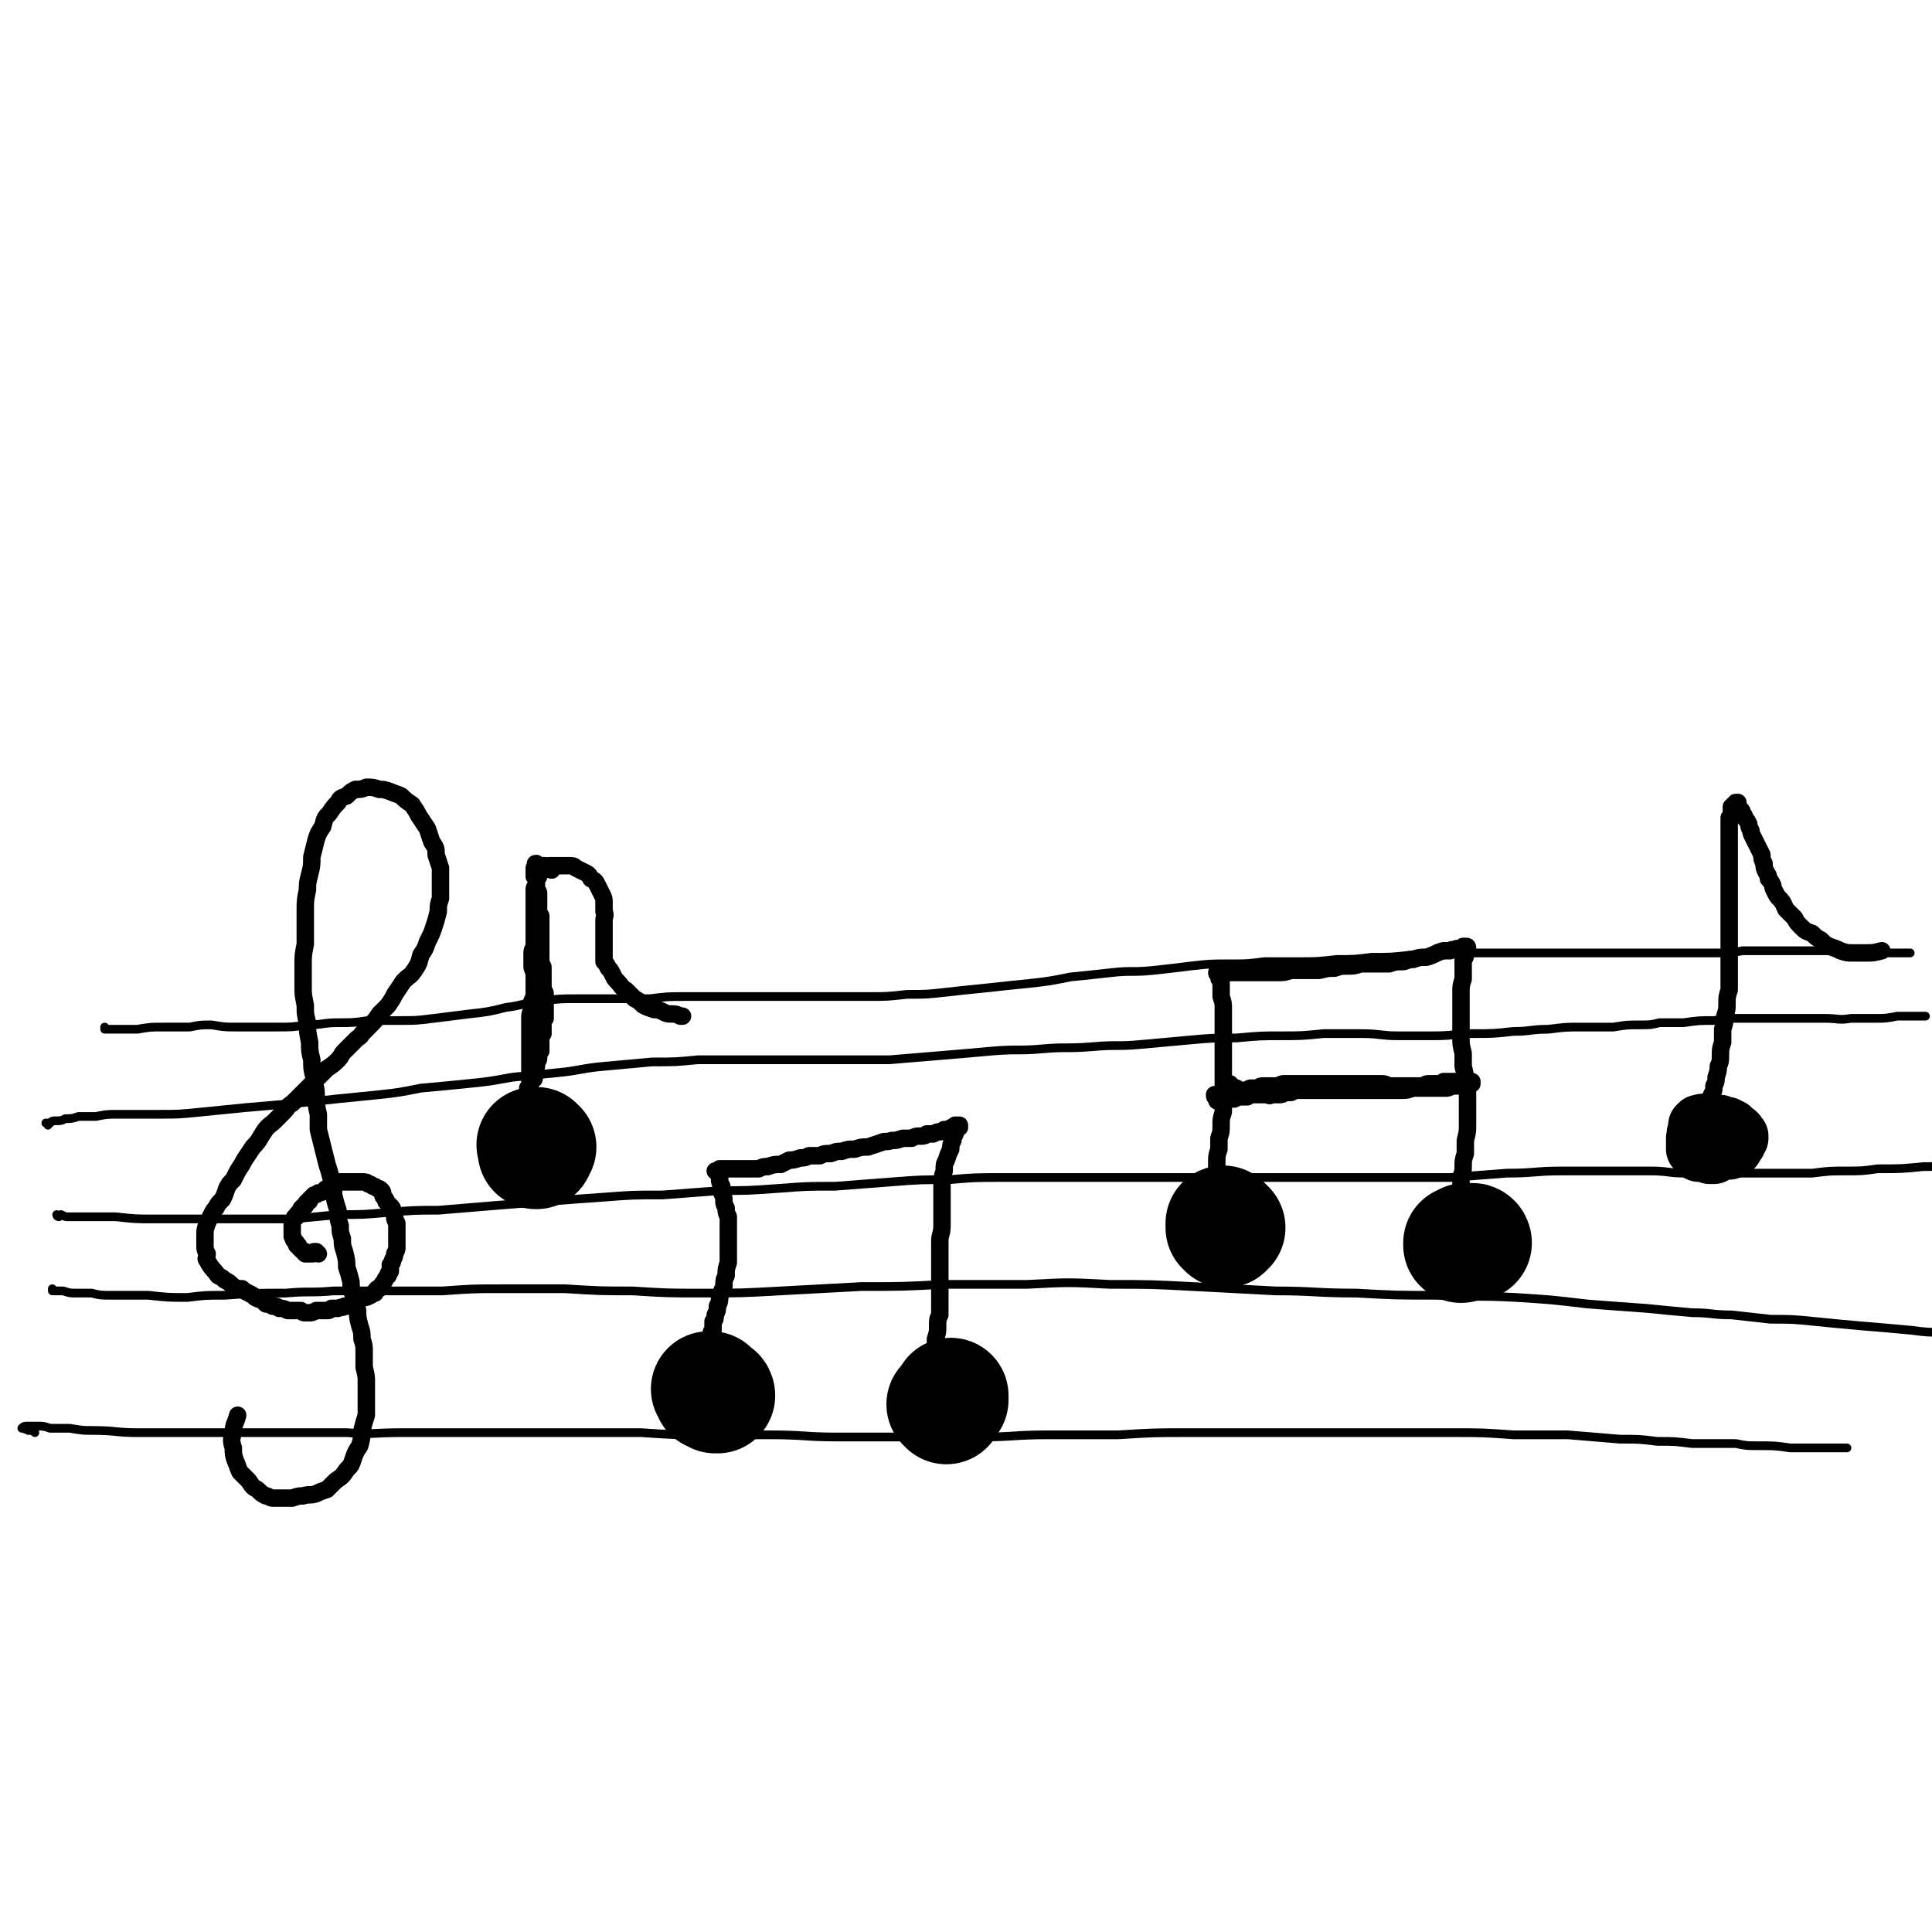 <svg viewBox='0 0 886 886' version='1.1' xmlns='http://www.w3.org/2000/svg' xmlns:xlink='http://www.w3.org/1999/xlink'><g fill='none' stroke='#000000' stroke-width='8' stroke-linecap='round' stroke-linejoin='round'><path d='M146,575c0,0 -1,-1 -1,-1 -1,0 0,0 -1,0 0,1 0,1 -1,1 0,0 0,0 0,0 -1,0 -1,0 -1,0 0,0 0,0 -1,0 0,0 0,0 0,0 0,0 0,0 -1,0 0,0 0,0 0,0 0,0 0,0 0,0 0,-1 0,-1 0,-1 0,0 0,0 0,0 -1,0 -1,0 -1,0 0,0 0,0 0,0 0,0 0,0 0,0 -1,-1 -1,-1 -1,-1 0,0 0,0 0,0 -1,-1 -1,-1 -1,-1 0,-1 0,-1 -1,-1 0,-1 0,0 0,-1 -1,-1 -1,-1 -1,-1 -1,-1 0,-1 -1,-2 0,-1 0,-1 0,-1 0,-1 0,-1 0,-2 0,-1 0,-1 0,-1 0,-1 0,-1 0,-1 0,-1 0,-1 0,-1 0,-1 0,-1 0,-1 1,-1 1,-1 1,-1 0,-1 0,-1 1,-1 0,-1 0,-1 1,-2 0,0 0,0 1,-1 0,-1 0,-1 1,-1 0,-1 0,-1 1,-1 0,-1 0,-1 1,-2 1,0 1,0 1,-1 1,-1 1,-1 1,-1 1,-1 1,-1 1,-1 1,0 1,0 2,-1 1,0 1,0 3,-1 0,0 0,-1 1,-1 1,-1 1,-1 1,-1 1,-1 1,-1 2,-1 1,-1 1,0 2,-1 2,0 2,0 3,0 2,0 2,0 3,0 1,0 1,0 3,0 1,0 1,0 2,0 2,0 2,0 3,1 1,0 1,0 2,1 1,0 1,0 2,1 1,0 1,0 2,1 1,1 0,2 1,3 1,1 1,1 1,2 1,1 1,1 2,2 1,1 1,1 1,2 1,2 1,2 1,3 0,1 0,1 1,3 0,1 0,1 0,2 0,2 0,2 0,3 0,2 0,2 0,3 0,1 0,1 0,3 0,1 0,1 -1,3 0,1 0,1 -1,3 0,1 0,1 -1,2 0,2 0,2 0,3 -1,1 -1,1 -1,2 -1,1 -1,1 -2,3 -1,1 -1,1 -1,2 -1,1 -1,1 -2,1 -1,1 -1,1 -1,2 -1,0 -1,0 -2,1 -2,1 -2,1 -3,1 -2,1 -2,1 -3,2 -2,0 -2,1 -3,1 -1,1 -1,1 -3,1 -1,1 -1,0 -3,1 -1,0 -1,0 -3,0 -1,1 -1,1 -2,1 -1,0 -1,0 -3,0 -1,0 -1,0 -2,0 -2,1 -2,1 -3,1 -1,0 -1,0 -2,0 -1,0 -1,0 -2,-1 -2,0 -2,0 -3,0 -2,0 -2,0 -3,0 -2,-1 -2,-1 -4,-1 -1,-1 -1,-1 -3,-1 -1,-1 -1,-1 -3,-1 -1,-1 -1,-1 -2,-2 -1,0 -1,0 -3,-1 -1,-1 -1,-1 -3,-2 -2,-1 -2,-1 -3,-2 -2,0 -2,0 -4,-1 -2,-2 -2,-2 -4,-3 -1,-1 -1,-1 -3,-2 -2,-3 -3,-3 -5,-7 -1,-1 0,-1 0,-3 -1,-2 -1,-2 -1,-4 0,-3 0,-3 0,-5 0,-2 0,-2 1,-5 1,-2 1,-2 2,-4 1,-2 1,-2 2,-3 1,-2 1,-2 3,-4 1,-2 1,-2 2,-5 1,-2 1,-2 3,-4 1,-2 1,-2 2,-4 2,-3 2,-3 3,-5 2,-3 2,-3 4,-6 3,-3 3,-4 5,-7 2,-3 3,-3 5,-5 2,-2 2,-2 4,-4 2,-2 2,-3 4,-4 2,-2 2,-2 4,-4 2,-2 2,-2 4,-4 2,-2 2,-2 4,-4 2,-2 2,-2 4,-4 3,-2 3,-2 5,-4 2,-2 1,-2 3,-4 2,-2 2,-2 5,-5 2,-2 2,-1 3,-3 2,-2 2,-2 4,-4 2,-2 2,-2 4,-5 2,-2 2,-2 4,-4 2,-3 2,-3 3,-5 2,-3 2,-3 4,-6 3,-3 3,-2 5,-5 2,-3 2,-3 3,-7 2,-3 2,-3 3,-6 2,-4 2,-4 3,-7 1,-3 1,-3 2,-7 0,-3 0,-3 1,-6 0,-3 0,-3 0,-7 0,-3 0,-3 0,-7 -1,-3 -1,-3 -2,-6 0,-3 0,-3 -2,-6 -1,-3 -1,-3 -2,-6 -2,-3 -2,-3 -4,-6 -1,-2 -1,-2 -3,-5 -3,-2 -3,-2 -5,-4 -2,-1 -3,-1 -5,-2 -3,-1 -3,-1 -5,-1 -3,-1 -3,-1 -6,-1 -2,1 -3,1 -5,1 -2,1 -2,1 -4,3 -3,1 -3,1 -4,3 -2,2 -2,2 -4,5 -2,2 -2,2 -3,6 -2,3 -2,3 -3,6 -1,4 -1,4 -2,8 0,4 0,4 -1,8 -1,4 -1,4 -1,7 -1,5 -1,5 -1,9 0,4 0,4 0,8 0,4 0,4 0,8 -1,5 -1,5 -1,10 0,4 0,4 0,9 0,4 0,4 1,9 0,4 0,4 1,8 0,4 0,4 1,9 0,4 0,4 1,8 0,4 0,4 1,8 0,4 1,4 1,8 0,4 0,5 1,9 0,3 0,3 0,7 1,4 1,4 2,8 1,4 1,4 2,8 1,3 1,3 2,7 1,4 1,4 1,7 1,4 1,4 2,7 0,4 0,4 1,7 0,3 0,3 1,6 0,3 0,3 1,6 1,4 1,4 1,7 1,3 1,3 2,7 0,3 0,3 1,6 1,4 1,4 2,7 0,3 0,3 1,7 1,3 1,3 1,6 1,3 1,3 1,6 0,4 0,4 0,7 1,4 1,4 1,7 0,4 0,4 0,7 0,4 0,4 0,8 -1,3 -1,3 -2,7 0,3 0,3 -1,7 -2,3 -2,3 -3,6 -1,3 -1,3 -3,5 -2,3 -2,3 -5,5 -2,2 -2,2 -4,4 -3,1 -3,1 -5,2 -3,1 -3,0 -6,1 -2,0 -2,0 -5,1 -2,0 -2,0 -4,0 -3,0 -3,0 -5,0 -1,0 -2,-1 -3,-1 -2,-1 -2,-1 -4,-3 -2,-1 -2,-1 -4,-4 -2,-2 -2,-2 -4,-4 -1,-2 -1,-3 -2,-5 -1,-3 -1,-3 -1,-6 -1,-3 -1,-4 0,-7 0,-4 1,-4 2,-8 '/></g>
<g fill='none' stroke='#000000' stroke-width='4' stroke-linecap='round' stroke-linejoin='round'><path d='M49,472c0,0 -1,0 -1,-1 0,0 0,1 0,1 0,0 1,0 1,0 0,0 0,0 1,0 1,0 1,0 3,0 2,0 2,0 4,0 3,0 3,0 6,0 6,-1 6,-1 12,-1 6,0 6,0 12,0 5,-1 5,-1 10,-1 6,1 6,1 11,1 10,0 10,0 19,0 7,0 7,0 14,-1 7,0 7,-1 14,-1 7,0 7,0 14,-1 7,0 7,0 15,0 7,0 7,0 15,-1 8,-1 8,-1 16,-2 9,-1 9,-1 17,-3 8,-1 8,-2 16,-3 9,-1 9,-1 17,-1 8,0 8,0 16,0 9,0 9,0 17,0 8,-1 8,-1 17,-1 8,0 8,0 16,0 8,0 8,0 16,0 9,0 9,0 17,0 9,0 9,0 17,0 9,0 9,0 18,0 8,0 8,0 17,-1 9,0 9,0 18,-1 9,-1 9,-1 19,-2 9,-1 9,-1 19,-2 9,-1 9,-1 19,-3 10,-1 10,-1 19,-2 9,-1 9,0 19,-1 9,-1 9,-1 17,-2 9,-1 9,-1 18,-1 8,0 8,0 16,-1 8,0 8,0 16,0 8,0 8,0 17,-1 8,0 8,0 16,-1 9,0 9,0 18,-1 8,0 8,-1 16,-1 9,0 9,0 17,0 8,0 8,0 15,0 8,0 8,0 15,0 7,0 7,0 14,0 8,0 8,0 16,0 7,0 7,0 14,0 4,0 4,0 9,0 6,0 6,0 13,0 6,0 6,0 13,0 5,0 5,0 10,-1 4,0 4,0 8,0 4,0 4,0 9,0 5,0 5,0 11,0 5,0 5,0 11,0 5,0 5,0 10,0 5,0 5,0 10,0 4,0 4,1 9,1 4,0 4,0 9,0 '/><path d='M22,516c0,-1 0,-1 -1,-1 0,0 1,0 1,0 0,0 0,0 0,0 0,0 0,0 1,0 1,-1 1,-1 2,-1 3,0 3,0 5,-1 3,0 3,0 6,-1 4,0 4,0 8,0 5,-1 5,-1 10,-1 9,0 9,0 19,0 9,0 9,0 19,-1 10,-1 10,-1 20,-2 11,-1 12,-1 23,-2 10,-1 10,-1 19,-2 10,-1 10,-1 20,-2 9,-1 9,-1 19,-3 11,-1 11,-1 21,-2 10,-1 10,-1 21,-3 10,-1 10,-1 20,-2 11,-1 11,-2 22,-3 11,-1 11,-1 22,-2 11,0 11,0 21,-1 11,0 11,0 21,0 11,0 11,0 22,0 11,0 11,0 22,0 11,0 11,0 23,0 12,-1 12,-1 24,-2 12,-1 12,-1 23,-2 12,-1 12,0 23,-1 11,-1 11,0 23,-1 11,-1 11,0 22,-1 11,-1 11,-1 22,-2 11,-1 11,-1 22,-1 11,-1 11,-1 21,-1 9,0 9,0 19,-1 9,0 9,0 17,0 9,0 9,1 17,1 9,0 9,0 17,0 9,0 9,-1 17,-1 10,0 10,0 19,-1 8,0 8,-1 16,-1 8,-1 8,-1 16,-1 7,0 7,0 14,0 6,-1 6,-1 12,-1 5,0 5,0 9,-1 6,0 6,0 11,0 7,-1 7,-1 14,-1 6,-1 6,-1 12,-1 4,0 4,0 7,0 5,0 5,0 10,0 5,0 5,0 10,0 6,0 6,0 12,0 6,0 6,1 12,0 6,0 6,0 11,0 5,0 5,0 10,-1 5,0 5,0 9,0 2,0 2,0 4,0 '/><path d='M27,558c-1,0 -1,-1 -1,-1 0,0 0,0 0,0 1,1 1,0 2,0 2,1 2,1 3,1 3,0 3,0 5,0 4,0 4,0 8,0 5,0 5,0 9,0 9,1 9,1 18,1 9,0 9,0 18,0 8,0 8,0 16,0 15,0 15,0 29,0 11,-1 11,-1 21,-2 12,0 12,0 23,-1 12,-1 12,-1 23,-1 12,-1 12,-1 24,-2 13,-1 12,-1 25,-2 13,-1 13,-1 27,-2 13,-1 13,-1 27,-1 13,-1 13,-1 26,-2 13,0 13,0 27,-1 13,-1 13,-1 26,-1 13,-1 13,-1 26,-2 13,-1 13,-1 26,-1 12,-1 12,-1 25,-1 13,0 13,0 25,0 13,0 13,0 25,0 13,0 13,0 26,0 13,0 13,0 26,0 13,0 13,0 25,0 13,0 13,0 26,0 13,0 13,0 25,0 14,0 14,0 27,0 13,-1 13,-1 26,-2 13,0 13,-1 25,-1 12,0 12,0 24,0 9,0 9,0 17,0 8,0 8,1 16,1 10,0 10,0 19,0 6,0 6,0 11,0 7,0 7,0 13,0 8,0 8,0 15,0 8,-1 8,-1 15,-1 8,0 8,0 15,-1 11,0 11,0 21,-1 5,0 5,0 10,-1 '/><path d='M25,592c0,0 -1,-1 -1,-1 0,0 0,0 0,1 1,0 1,0 2,0 2,0 2,0 3,0 3,1 3,1 6,1 3,0 3,0 7,0 4,1 4,1 9,1 8,0 8,0 17,0 9,1 9,1 18,1 8,-1 8,-1 17,-1 14,-1 14,-1 28,-1 11,-1 11,0 22,-1 13,0 13,0 25,0 12,0 12,0 25,0 14,-1 14,-1 27,-1 15,0 15,0 29,0 16,1 16,1 31,1 16,1 16,1 32,1 18,0 18,0 36,-1 18,-1 18,-1 37,-2 19,0 19,0 38,-1 19,0 19,0 38,0 19,-1 19,-1 38,0 19,0 19,0 38,1 19,1 19,1 38,2 18,0 18,1 37,1 18,1 18,1 37,1 18,1 18,0 36,1 16,1 16,1 33,3 13,1 13,1 27,2 10,1 10,1 21,2 9,0 9,1 18,1 9,1 9,1 18,2 10,0 10,0 20,1 10,1 10,1 21,2 12,1 12,1 23,2 8,1 8,1 16,1 '/><path d='M16,657c0,0 -1,-1 -1,-1 0,0 0,0 0,0 0,0 0,0 0,0 -1,0 -1,0 -2,0 -1,-1 -1,0 -2,-1 0,0 0,0 -1,0 0,0 0,0 0,0 1,-1 1,-1 3,-1 2,0 2,0 4,0 3,0 3,0 6,1 5,0 5,0 9,0 6,1 6,1 11,1 10,0 10,1 20,1 12,0 12,0 24,0 9,0 9,0 19,0 15,0 15,0 31,0 11,0 11,0 22,0 12,1 12,0 25,0 13,0 13,0 26,0 13,0 13,0 27,0 14,0 14,0 28,0 14,0 14,0 29,0 15,1 15,1 29,1 15,0 15,0 30,0 16,0 16,1 31,1 16,0 16,0 32,0 16,0 16,0 33,0 16,0 16,-1 32,-1 16,0 16,0 32,0 16,-1 16,-1 32,-1 16,0 16,0 31,0 15,0 15,0 31,0 15,0 15,0 29,0 15,0 15,0 30,0 14,0 14,0 28,1 12,0 12,0 25,0 12,1 12,1 24,2 9,0 9,0 17,1 8,0 8,0 16,1 10,0 10,0 20,0 5,1 5,1 10,1 8,0 8,0 15,1 5,0 5,0 10,0 6,0 6,0 13,0 1,0 1,0 3,0 '/></g>
<g fill='none' stroke='#000000' stroke-width='53' stroke-linecap='round' stroke-linejoin='round'><path d='M329,640c0,0 0,-1 -1,-1 0,0 0,0 0,1 0,0 0,0 0,0 0,0 0,0 0,0 0,-1 0,-1 0,-1 0,0 0,0 0,0 0,0 0,0 0,0 -1,0 -1,0 -1,0 0,0 0,0 0,0 0,0 0,0 0,0 0,0 0,0 -1,0 0,0 0,0 0,0 0,0 0,0 0,0 0,0 0,0 0,0 0,0 0,0 0,0 0,0 0,0 0,0 0,0 0,0 0,0 0,0 0,0 0,0 0,0 0,0 0,0 0,0 0,0 0,0 0,-1 0,-1 0,-1 0,0 0,0 0,0 0,0 0,0 0,0 0,0 0,0 0,0 0,0 0,0 0,0 0,0 0,0 0,-1 0,0 0,0 0,0 0,0 0,0 0,0 0,0 0,0 0,0 0,0 -1,0 -1,0 0,0 0,0 1,0 0,0 0,0 0,0 0,0 0,0 0,0 0,0 -1,0 -1,0 0,0 0,0 0,0 1,0 0,0 0,0 0,0 0,0 0,0 0,0 0,0 0,0 0,0 0,0 0,0 0,0 0,0 0,0 0,0 0,0 0,0 0,0 0,0 0,0 0,0 0,0 0,0 0,0 0,0 0,0 0,0 0,0 0,0 0,0 0,0 0,0 0,0 0,0 0,0 1,1 1,1 1,1 0,0 0,0 0,0 0,0 0,0 0,0 0,0 0,0 0,0 0,0 0,0 0,0 '/><path d='M434,645c0,0 0,-1 -1,-1 0,0 1,0 1,0 0,0 0,0 0,0 0,0 0,0 0,0 0,0 0,0 0,0 0,0 0,0 0,0 0,0 0,0 0,0 0,0 0,0 0,0 0,0 0,0 0,0 0,-1 0,-1 0,-1 0,0 0,0 0,0 0,0 0,0 1,0 0,0 0,0 0,0 0,0 0,0 0,0 0,0 0,0 0,0 0,0 0,0 0,-1 0,0 0,0 0,0 0,0 0,0 0,0 1,0 1,0 1,0 0,0 0,0 0,0 0,0 0,0 0,0 0,-1 0,-1 0,-2 '/><path d='M563,563c-1,-1 -1,-1 -1,-1 0,0 0,0 0,0 0,0 0,0 -1,0 0,0 0,0 0,1 0,0 0,0 0,0 0,0 0,0 0,0 0,0 1,0 1,0 0,0 0,1 0,1 0,0 0,0 0,-1 0,0 0,0 0,0 0,0 0,0 0,0 0,0 0,0 0,0 0,0 0,0 0,0 0,0 0,0 0,0 0,0 0,0 0,0 0,-1 0,-1 0,-1 0,0 0,0 0,0 0,0 0,0 -1,0 0,0 0,0 0,0 0,0 0,0 0,-1 '/><path d='M676,570c0,0 0,-1 -1,-1 0,0 0,0 0,1 -1,0 -1,0 -1,0 -1,0 -1,0 -1,0 0,0 0,0 0,0 0,0 0,0 0,0 0,0 0,0 0,0 0,0 0,0 0,0 0,0 0,0 0,-1 0,0 0,0 0,0 0,1 -1,0 -1,0 0,0 1,0 1,0 0,0 -1,0 -1,0 0,0 0,0 0,0 0,0 0,0 -1,1 0,0 0,0 0,0 -1,0 0,0 -1,0 0,0 0,0 0,1 0,0 0,0 0,0 '/><path d='M247,526c0,0 -1,-1 -1,-1 0,0 0,0 0,0 0,0 -1,0 -1,0 0,0 0,0 0,0 0,0 0,0 0,0 0,0 0,0 1,0 0,0 0,0 0,0 0,0 0,0 0,0 0,1 0,1 0,1 0,0 0,0 0,1 0,0 0,0 0,0 0,0 0,0 0,0 0,0 0,0 0,0 0,1 -1,1 0,1 0,0 0,0 0,0 0,0 0,0 0,0 '/></g>
<g fill='none' stroke='#000000' stroke-width='8' stroke-linecap='round' stroke-linejoin='round'><path d='M243,514c0,0 0,-1 -1,-1 0,0 1,0 1,0 -1,0 -1,0 -1,0 0,0 0,0 0,0 -1,0 -1,0 -1,0 0,0 0,0 0,-1 0,0 0,0 0,-1 0,0 0,0 0,-1 0,0 0,0 0,-1 0,-1 0,-1 0,-1 0,-1 0,-1 0,-2 0,-1 0,-1 1,-2 0,-1 0,-1 0,-2 0,-2 0,-2 0,-3 1,-1 1,-1 1,-1 0,-1 0,-1 0,-2 0,-1 0,-1 1,-2 0,-2 0,-2 0,-3 1,-1 1,-1 2,-2 0,-1 0,-1 0,-2 1,-1 1,-1 1,-2 0,-1 0,-1 0,-2 0,-1 0,-1 1,-1 0,-1 0,-1 0,-2 0,-1 0,-1 0,-1 0,-1 0,-1 0,-2 0,0 0,0 0,-1 0,0 0,0 0,-1 1,0 0,0 1,-1 0,0 0,0 0,0 0,-1 0,-1 0,-1 0,-1 0,-1 0,-1 0,-1 0,-1 0,-1 0,-1 0,-1 0,-1 0,0 0,0 0,-1 0,0 0,0 0,0 0,-1 0,-1 0,-1 1,-1 1,-1 1,-1 0,-1 0,-1 0,-2 0,0 0,0 0,-1 0,-1 0,-1 0,-2 0,0 0,0 0,-1 0,-1 0,-1 0,-2 0,-1 0,-1 0,-2 0,-1 0,-1 0,-1 0,-1 0,-1 -1,-2 0,-1 0,-1 0,-2 0,-1 0,-1 0,-2 0,0 0,0 0,-1 0,-1 0,-1 0,-2 0,-1 0,-1 0,-2 0,0 0,0 0,-1 0,-1 0,-1 -1,-2 0,-1 0,-1 0,-2 0,-1 0,-1 0,-2 0,-1 0,-1 0,-2 0,-1 0,-1 0,-3 0,0 0,0 0,-1 0,-1 0,-1 0,-2 0,-1 0,-1 0,-2 0,-1 0,-1 0,-2 0,-1 0,-1 0,-1 0,-1 0,-1 0,-2 0,-1 0,-1 0,-1 0,-1 0,-1 0,-2 -1,-1 -1,-1 -1,-2 0,-1 0,-1 0,-2 0,0 0,0 0,-1 0,-1 0,-1 0,-2 0,-1 0,-1 0,-2 0,0 0,0 0,-1 0,-1 0,-1 -1,-2 0,0 0,0 0,-1 0,-1 0,-1 0,-1 0,-1 0,-1 0,-1 0,-1 0,-1 0,-1 0,0 0,0 0,-1 0,0 0,0 0,0 0,-1 0,-1 -1,-1 0,0 0,0 0,0 0,-1 0,-1 0,-1 0,0 0,0 0,0 0,0 0,0 0,0 0,0 0,0 0,-1 0,0 0,0 0,0 0,0 0,0 0,0 0,0 0,0 0,-1 0,0 0,0 0,0 0,0 0,0 0,0 0,0 0,0 0,0 0,0 0,0 0,0 0,0 0,0 0,-1 0,0 0,0 0,0 0,0 0,0 0,0 0,0 0,0 0,0 0,0 0,0 0,0 0,0 0,0 0,0 0,0 0,0 1,0 0,0 -1,0 0,0 0,0 0,0 0,0 0,0 0,0 0,0 0,0 0,0 0,0 0,-1 0,-1 0,-1 0,0 0,0 0,0 0,0 0,0 0,0 0,0 0,0 0,0 0,0 0,0 0,0 0,0 0,0 0,0 0,0 0,0 0,0 0,0 0,0 0,0 0,0 0,0 0,0 0,0 0,0 0,0 0,0 0,-1 0,-1 -1,0 0,0 0,1 0,0 0,0 0,0 0,0 0,0 0,0 0,0 0,0 0,0 0,0 0,0 0,0 1,0 0,0 1,0 0,0 0,0 0,0 0,0 0,0 0,0 0,0 0,0 0,0 0,0 0,0 0,0 0,0 0,0 0,0 0,0 0,0 0,0 0,0 0,0 0,0 0,0 0,0 0,0 0,0 0,0 0,0 0,0 0,0 0,0 1,1 0,0 0,0 0,0 0,0 0,0 0,0 0,0 0,0 1,1 0,0 0,0 0,0 0,0 0,0 0,0 0,0 0,0 1,1 0,0 0,0 0,0 0,0 0,0 0,0 0,0 0,0 0,0 1,0 1,0 0,0 0,0 0,0 0,0 0,0 0,0 0,0 0,0 0,0 0,1 -1,0 -1,0 0,0 1,0 1,0 0,1 0,0 0,0 0,0 0,0 0,0 1,1 0,0 0,0 0,0 0,0 0,0 0,0 0,0 0,0 0,0 0,0 0,0 1,0 1,0 1,0 0,0 0,0 0,0 0,0 0,0 0,0 0,0 0,0 0,0 0,0 0,0 0,0 0,0 0,0 0,0 0,0 0,0 0,0 0,0 0,0 0,0 0,0 0,0 0,0 0,0 0,0 0,0 1,0 1,0 1,0 0,0 0,0 0,0 0,1 -1,0 -1,0 0,0 1,0 1,1 0,0 0,0 0,0 0,0 0,0 0,0 0,0 0,0 0,0 0,0 0,0 0,0 0,0 0,0 0,-1 0,0 0,1 0,1 0,0 0,0 0,0 0,0 0,0 0,0 0,0 0,0 0,0 1,1 0,0 0,0 0,0 0,0 0,0 0,0 0,0 0,0 1,1 0,0 0,0 0,0 0,0 0,0 0,0 0,0 0,0 1,1 0,0 0,0 0,0 0,0 0,0 0,0 0,0 0,0 0,1 0,0 0,0 0,0 0,0 0,0 0,0 0,0 0,0 0,0 0,0 0,0 0,0 0,0 0,0 0,0 0,0 0,0 0,1 -1,0 -1,0 0,0 0,0 1,0 0,0 0,0 0,0 -1,0 -1,0 -1,0 0,0 0,0 0,0 0,0 0,0 0,1 0,0 0,0 -1,0 0,0 0,0 0,0 0,0 0,0 0,0 0,0 0,0 0,1 0,0 0,0 -1,0 0,0 0,0 0,0 0,1 0,1 0,1 0,0 0,0 0,1 0,0 0,0 -1,1 0,0 0,0 0,1 0,1 0,1 0,1 0,1 0,1 0,2 -1,0 -1,0 -1,1 0,1 0,1 0,2 0,1 0,1 0,2 0,1 0,1 0,1 0,2 0,2 0,3 0,1 0,1 0,2 0,1 0,1 0,3 0,1 0,1 0,2 0,1 0,1 0,3 0,1 0,1 0,2 0,1 0,1 0,3 0,1 0,1 0,3 0,1 -1,1 -1,3 0,1 0,1 0,3 0,2 0,2 0,3 0,2 1,2 1,4 0,2 0,2 0,4 0,2 0,2 0,4 0,2 0,2 -1,4 0,2 0,2 0,4 -1,2 -1,2 -1,4 0,2 0,2 0,3 0,2 0,2 0,4 0,2 0,2 0,4 0,2 0,2 0,4 0,2 0,2 0,3 0,2 0,2 0,3 0,1 0,1 0,2 0,1 0,1 0,2 0,1 0,1 0,2 0,0 1,1 1,1 1,0 1,0 1,-1 '/><path d='M253,399c0,0 -1,0 -1,-1 0,0 0,0 0,-1 0,0 0,0 1,0 0,0 0,0 0,0 1,0 1,0 1,0 1,0 1,0 1,0 0,0 0,0 0,0 1,0 1,0 2,0 0,0 0,0 1,0 2,0 2,0 3,0 2,0 2,0 3,1 2,1 2,1 4,2 2,1 2,1 3,3 2,1 2,1 3,3 1,2 1,2 2,4 1,2 1,2 1,4 0,2 0,2 0,4 1,2 0,2 0,4 0,2 0,2 0,4 0,2 0,2 0,4 0,2 0,2 0,4 0,2 0,2 0,4 0,1 0,1 0,3 1,1 1,1 2,3 1,1 1,1 2,3 1,2 1,2 2,3 2,2 2,3 4,4 2,2 2,2 4,4 2,1 2,1 4,3 2,1 2,1 5,2 2,0 2,0 4,1 2,1 2,1 4,1 2,0 2,0 4,1 1,0 1,0 1,0 '/><path d='M321,631c0,0 -1,0 -1,-1 0,0 0,1 0,1 0,0 0,0 -1,0 0,-1 0,-1 0,-1 0,0 0,0 0,0 0,-1 0,-1 0,-1 0,0 0,0 0,0 0,-1 0,-1 0,-1 0,-1 0,-1 0,-2 1,-1 1,-1 1,-2 1,-1 1,-1 2,-3 1,-1 1,-1 2,-3 0,-1 1,-1 1,-2 1,-2 1,-2 1,-3 0,-2 0,-2 1,-3 0,-2 0,-2 0,-4 1,-1 1,-1 1,-3 1,-2 1,-2 1,-4 1,-2 1,-2 1,-4 1,-3 1,-3 2,-5 0,-3 0,-3 1,-5 0,-3 0,-3 1,-6 0,-3 0,-3 0,-5 0,-3 0,-3 0,-6 0,-3 0,-3 0,-5 0,-3 0,-3 0,-5 -1,-2 -1,-2 -1,-4 -1,-2 -1,-2 -1,-3 0,-2 0,-2 -1,-4 0,-2 0,-2 0,-3 -1,-2 -1,-2 -1,-3 0,-1 0,-1 0,-2 0,0 0,0 -1,-1 0,0 0,0 0,-1 0,0 0,0 -1,0 0,0 0,0 0,0 0,0 0,0 0,0 0,0 0,0 0,0 0,0 0,0 0,0 1,0 1,0 1,0 1,0 1,0 1,-1 1,0 1,0 1,0 1,0 1,0 2,0 1,0 1,0 2,0 1,0 1,0 3,0 1,0 1,0 3,0 1,0 1,0 3,0 2,0 2,0 4,0 2,-1 2,-1 4,-1 3,-1 3,-1 6,-1 2,-1 2,-1 4,-2 2,0 2,0 5,-1 2,0 2,0 4,-1 2,0 2,0 5,0 2,-1 2,-1 5,-1 3,-1 2,-1 5,-1 3,-1 3,-1 6,-1 3,-1 3,-1 6,-1 3,-1 3,-1 6,-2 2,-1 2,0 5,-1 2,0 2,0 5,-1 2,0 2,0 4,0 2,-1 2,-1 4,-1 2,0 2,0 3,-1 2,0 2,0 3,0 2,-1 2,-1 3,-1 1,0 1,0 2,-1 1,0 1,0 3,0 0,-1 0,-1 1,-1 0,0 0,0 1,-1 0,0 0,0 1,0 0,0 0,0 1,0 0,0 0,0 0,0 0,0 0,0 0,0 0,1 0,1 0,1 -1,0 -1,0 -1,1 -1,1 -1,1 -1,2 -1,2 -1,2 -1,3 -1,2 -1,2 -1,4 -1,2 -1,2 -2,5 -1,2 -1,2 -1,5 -1,3 -1,3 -1,6 0,3 0,3 0,6 0,3 0,3 0,7 0,3 0,3 0,6 0,4 -1,4 -1,7 0,3 0,3 0,6 0,4 0,4 0,7 0,4 0,4 0,7 0,4 0,4 0,7 0,3 0,3 0,7 -1,2 -1,2 -1,5 0,3 0,3 -1,6 0,2 0,2 0,5 0,2 0,2 0,5 0,2 0,2 1,5 0,2 0,2 0,4 0,1 0,1 1,3 0,1 0,1 0,1 0,1 0,1 0,1 0,1 -1,1 -1,1 1,-1 1,-1 1,-3 '/><path d='M559,562c0,0 -1,-1 -1,-1 0,0 0,0 0,0 1,0 0,0 0,-1 0,-1 0,-1 0,-2 0,-1 0,-1 0,-2 0,-1 0,-1 0,-2 0,-1 0,-1 0,-3 0,-1 0,-1 0,-2 0,-2 0,-2 -1,-4 0,-1 0,-1 0,-3 0,-2 0,-2 1,-4 0,-3 0,-3 0,-5 0,-3 0,-3 1,-6 0,-2 0,-2 0,-5 1,-3 1,-3 1,-6 0,-3 0,-3 1,-6 0,-3 0,-3 0,-6 0,-3 0,-3 0,-6 0,-2 0,-2 0,-5 0,-3 0,-3 0,-6 0,-3 0,-3 0,-6 0,-3 0,-3 0,-7 0,-3 0,-3 0,-5 0,-3 0,-3 0,-6 0,-3 0,-3 -1,-6 0,-2 0,-2 0,-4 0,-2 0,-2 0,-3 -1,-1 -1,-1 -1,-2 0,-1 0,-1 0,-1 0,0 -1,0 -1,-1 0,0 0,0 0,0 0,0 0,0 0,0 0,0 0,0 0,0 0,0 0,0 0,0 0,0 0,0 0,0 0,0 0,0 0,0 0,0 0,0 0,0 0,0 0,0 1,0 0,0 0,0 0,0 1,0 1,0 2,0 1,0 1,0 2,0 2,0 2,0 3,0 2,0 2,0 4,0 2,0 2,0 4,0 3,0 3,0 5,0 3,0 3,0 6,0 4,0 4,0 7,-1 3,0 3,0 6,0 4,0 4,0 7,0 4,-1 4,-1 7,-1 3,-1 3,-1 6,-1 3,0 3,0 6,-1 3,0 3,0 6,0 3,0 3,0 7,0 3,-1 3,-1 6,-1 2,0 2,-1 5,-1 3,-1 3,-1 6,-1 4,-1 4,-2 8,-3 1,0 1,0 3,0 1,-1 1,0 3,-1 1,0 1,0 2,0 1,-1 1,-1 1,-1 1,0 1,0 1,0 0,0 0,0 0,0 1,0 1,0 1,1 0,0 0,0 0,1 -1,1 -1,1 -1,2 0,1 0,1 -1,2 0,2 0,2 0,4 0,3 0,3 0,5 -1,3 -1,3 -1,6 0,3 0,3 0,6 0,4 0,4 0,8 0,3 0,3 0,7 0,3 0,3 1,7 0,3 0,3 0,6 1,4 1,4 1,7 1,3 1,3 1,7 0,3 0,3 0,6 0,4 0,4 0,7 0,3 0,3 -1,7 0,3 0,3 0,6 -1,3 -1,3 -1,6 0,2 0,2 -1,5 0,2 0,2 0,4 0,2 0,2 0,4 0,2 0,2 0,4 0,1 0,1 1,2 0,1 0,1 0,2 0,0 0,0 0,0 0,-1 0,-1 0,-1 '/></g>
<g fill='none' stroke='#000000' stroke-width='26' stroke-linecap='round' stroke-linejoin='round'><path d='M787,519c0,-1 -1,-1 -1,-1 0,-1 1,0 1,0 0,0 0,0 0,-1 0,0 0,0 0,0 0,-1 -1,-1 -1,-1 -1,0 -1,0 -1,0 0,0 0,0 -1,0 0,0 0,0 0,0 0,0 0,0 -1,0 0,0 0,0 0,0 0,1 -1,1 -1,1 0,0 0,0 0,1 0,0 0,0 0,1 -1,0 -1,0 -1,1 0,1 0,1 0,2 0,0 0,0 0,1 0,1 0,1 1,2 0,1 1,1 1,1 2,1 2,1 3,1 1,0 1,0 2,0 2,0 2,0 3,0 1,-1 1,-1 2,-2 1,-1 1,-1 2,-2 0,0 0,-1 0,-1 0,-1 0,-1 0,-2 0,-1 0,-1 0,-1 -1,-1 -1,-1 -2,-1 -1,-1 -1,-1 -3,-1 -1,0 -1,0 -3,0 -1,0 -1,0 -2,0 -2,0 -2,0 -3,1 -1,0 -1,0 -2,1 -1,0 -1,1 -2,1 0,1 0,1 -1,2 0,1 0,2 0,3 0,1 0,1 0,2 0,0 0,0 1,1 0,1 1,0 1,1 1,0 1,0 3,0 1,1 1,0 2,1 1,0 1,0 2,0 1,-1 1,-1 2,-1 1,-1 1,-1 2,-2 1,0 1,0 1,-1 1,-1 1,-1 1,-2 0,-2 0,-2 0,-3 0,-1 0,-1 -1,-2 0,-1 0,-1 -1,-2 -1,-1 -2,-1 -3,-1 -1,-1 -1,-1 -3,-1 -1,0 -1,0 -2,0 -1,0 -1,-1 -2,0 0,0 0,0 -1,0 -1,1 -1,1 -1,1 0,1 0,1 0,2 0,1 0,1 0,1 -1,1 -1,1 0,2 0,1 0,1 0,2 1,1 1,1 3,2 0,1 0,1 1,1 2,1 1,1 3,1 2,1 2,1 4,1 1,0 1,0 2,0 1,0 1,0 2,0 1,-1 1,-1 2,-1 1,-1 1,-2 2,-3 0,-1 0,-1 1,-2 0,0 0,0 0,-1 -1,0 0,0 -1,-1 0,-1 -1,-1 -1,-1 -1,-1 -1,-1 -2,-2 -1,0 -1,0 -2,-1 -1,0 -1,0 -3,0 0,-1 0,-1 -1,-1 -1,0 -1,0 -1,0 -1,0 -1,0 -2,0 0,0 0,0 0,0 0,0 0,0 -1,0 0,0 0,0 0,0 0,0 0,1 0,1 1,0 1,0 1,0 0,0 0,0 0,0 1,0 1,0 1,0 0,0 0,0 0,-1 '/></g>
<g fill='none' stroke='#000000' stroke-width='8' stroke-linecap='round' stroke-linejoin='round'><path d='M781,517c0,0 -1,0 -1,-1 0,0 0,1 0,1 1,0 1,-1 1,-1 1,-1 1,-1 1,-2 0,0 0,0 0,-1 0,-1 0,-1 0,-2 0,-1 0,-1 1,-2 0,-1 0,-1 0,-3 1,-2 1,-2 2,-4 1,-2 1,-2 1,-4 1,-2 1,-2 1,-4 1,-3 1,-3 1,-5 1,-2 1,-3 1,-5 0,-3 0,-3 1,-6 0,-3 0,-3 0,-6 1,-3 1,-3 1,-6 1,-3 1,-3 1,-6 0,-3 0,-3 1,-6 0,-3 0,-3 0,-6 0,-3 0,-3 0,-6 0,-4 0,-4 0,-7 0,-4 0,-4 0,-7 0,-3 0,-3 0,-6 0,-3 0,-3 0,-6 0,-2 0,-2 0,-4 0,-3 0,-3 0,-5 0,-2 0,-2 0,-4 0,-3 0,-3 0,-5 0,-3 0,-3 0,-5 0,-2 0,-2 0,-4 0,-1 0,-1 0,-3 0,-2 0,-2 0,-3 0,-2 0,-2 0,-3 0,-2 0,-2 0,-3 0,-1 0,-1 0,-2 1,-1 1,-1 1,-2 0,0 0,0 0,-1 0,-1 0,-1 0,-1 0,0 0,0 0,0 0,-1 0,-1 0,-1 0,0 0,0 0,0 0,0 0,0 0,0 0,0 0,0 0,0 0,0 0,0 1,-1 0,0 0,0 0,0 0,0 0,0 0,0 0,0 0,0 0,0 0,0 0,0 0,0 1,0 1,0 1,0 0,0 0,0 0,0 0,0 0,0 0,0 0,0 0,0 1,0 0,0 0,0 0,0 0,0 -1,-1 -1,-1 0,0 0,0 1,1 0,0 0,0 0,-1 0,0 0,0 0,0 -1,0 -1,0 -1,0 0,0 0,0 0,0 0,0 0,0 0,0 0,0 0,0 0,0 1,1 0,0 0,0 0,0 0,0 0,0 0,1 0,1 0,1 0,0 0,0 0,0 0,0 0,0 1,0 0,0 0,0 0,0 0,1 0,1 0,1 1,1 1,1 1,1 1,1 1,1 1,2 1,1 1,1 1,2 1,1 1,1 2,3 0,1 0,1 1,3 0,1 0,1 1,3 1,2 1,2 2,4 1,2 1,2 2,4 0,2 0,2 1,4 0,2 0,2 1,4 1,2 1,1 1,3 1,1 1,1 2,3 0,1 0,1 1,3 1,2 1,2 2,3 2,2 2,3 3,5 2,2 2,2 4,4 1,2 1,2 3,4 2,2 2,2 5,3 2,2 2,2 4,3 2,2 2,2 4,3 3,1 3,1 5,2 3,1 3,1 6,1 3,0 3,0 6,0 3,0 3,0 7,-1 '/><path d='M565,498c0,0 0,0 -1,-1 0,0 1,1 1,1 0,0 0,0 0,0 0,0 -1,0 -1,0 0,0 1,1 1,1 0,0 0,0 1,0 1,0 1,0 1,0 1,1 1,1 2,1 1,0 1,0 3,0 1,-1 1,-1 2,-1 1,0 1,0 3,0 1,-1 1,-1 3,-1 1,0 1,0 3,0 2,0 2,0 3,0 2,-1 2,-1 3,-1 2,0 2,0 3,0 1,0 1,0 3,0 1,0 1,0 3,0 1,0 1,0 2,0 1,0 1,0 3,0 1,0 1,0 2,0 1,0 1,0 2,0 2,0 2,0 3,0 2,0 2,0 3,0 1,0 1,0 3,0 1,0 1,0 3,0 2,0 2,0 4,0 2,0 2,0 3,0 2,0 2,0 4,0 2,0 2,0 3,0 2,0 2,0 4,1 1,0 1,0 2,0 2,0 2,0 4,0 2,0 2,0 3,0 2,0 2,0 4,0 2,0 2,0 3,0 1,-1 1,-1 3,-1 1,0 1,0 2,0 1,0 1,0 2,0 1,0 1,0 2,-1 1,0 1,0 2,0 0,0 0,0 1,0 1,0 1,0 2,0 0,0 0,0 1,0 1,0 1,0 1,0 1,0 1,0 2,0 0,0 0,0 1,0 0,0 0,0 1,0 0,0 0,0 1,0 0,0 0,0 1,0 0,0 0,0 0,0 0,0 0,0 0,0 0,0 0,0 0,1 0,0 0,0 0,0 0,0 0,0 -1,0 -1,1 -1,0 -2,1 -1,0 -1,0 -3,0 -1,0 -1,0 -3,0 -2,1 -2,1 -3,1 -2,0 -2,0 -5,0 -2,0 -2,0 -4,0 -3,0 -3,0 -6,0 -3,1 -3,1 -5,1 -3,0 -3,0 -5,0 -2,0 -2,0 -5,0 -2,0 -2,0 -4,0 -3,0 -3,0 -5,0 -2,0 -2,0 -4,0 -2,0 -2,0 -4,0 -1,0 -1,0 -3,0 -2,0 -2,0 -4,0 -2,0 -2,0 -5,0 -2,0 -2,0 -4,0 -2,0 -2,0 -4,0 -2,0 -2,0 -4,1 -1,0 -1,0 -3,0 -1,1 -1,1 -3,1 -1,0 -1,0 -3,0 -1,1 -1,0 -2,0 -1,0 -1,0 -2,0 -1,0 -1,0 -2,0 -2,0 -2,0 -3,0 -1,0 -1,0 -2,1 -2,0 -2,0 -3,0 -1,0 -1,0 -3,1 -1,0 -1,0 -3,0 -1,0 -1,0 -2,1 -1,0 -2,0 -2,0 -1,0 -1,0 -1,-1 -1,-1 -1,-1 -1,-2 '/></g>
</svg>